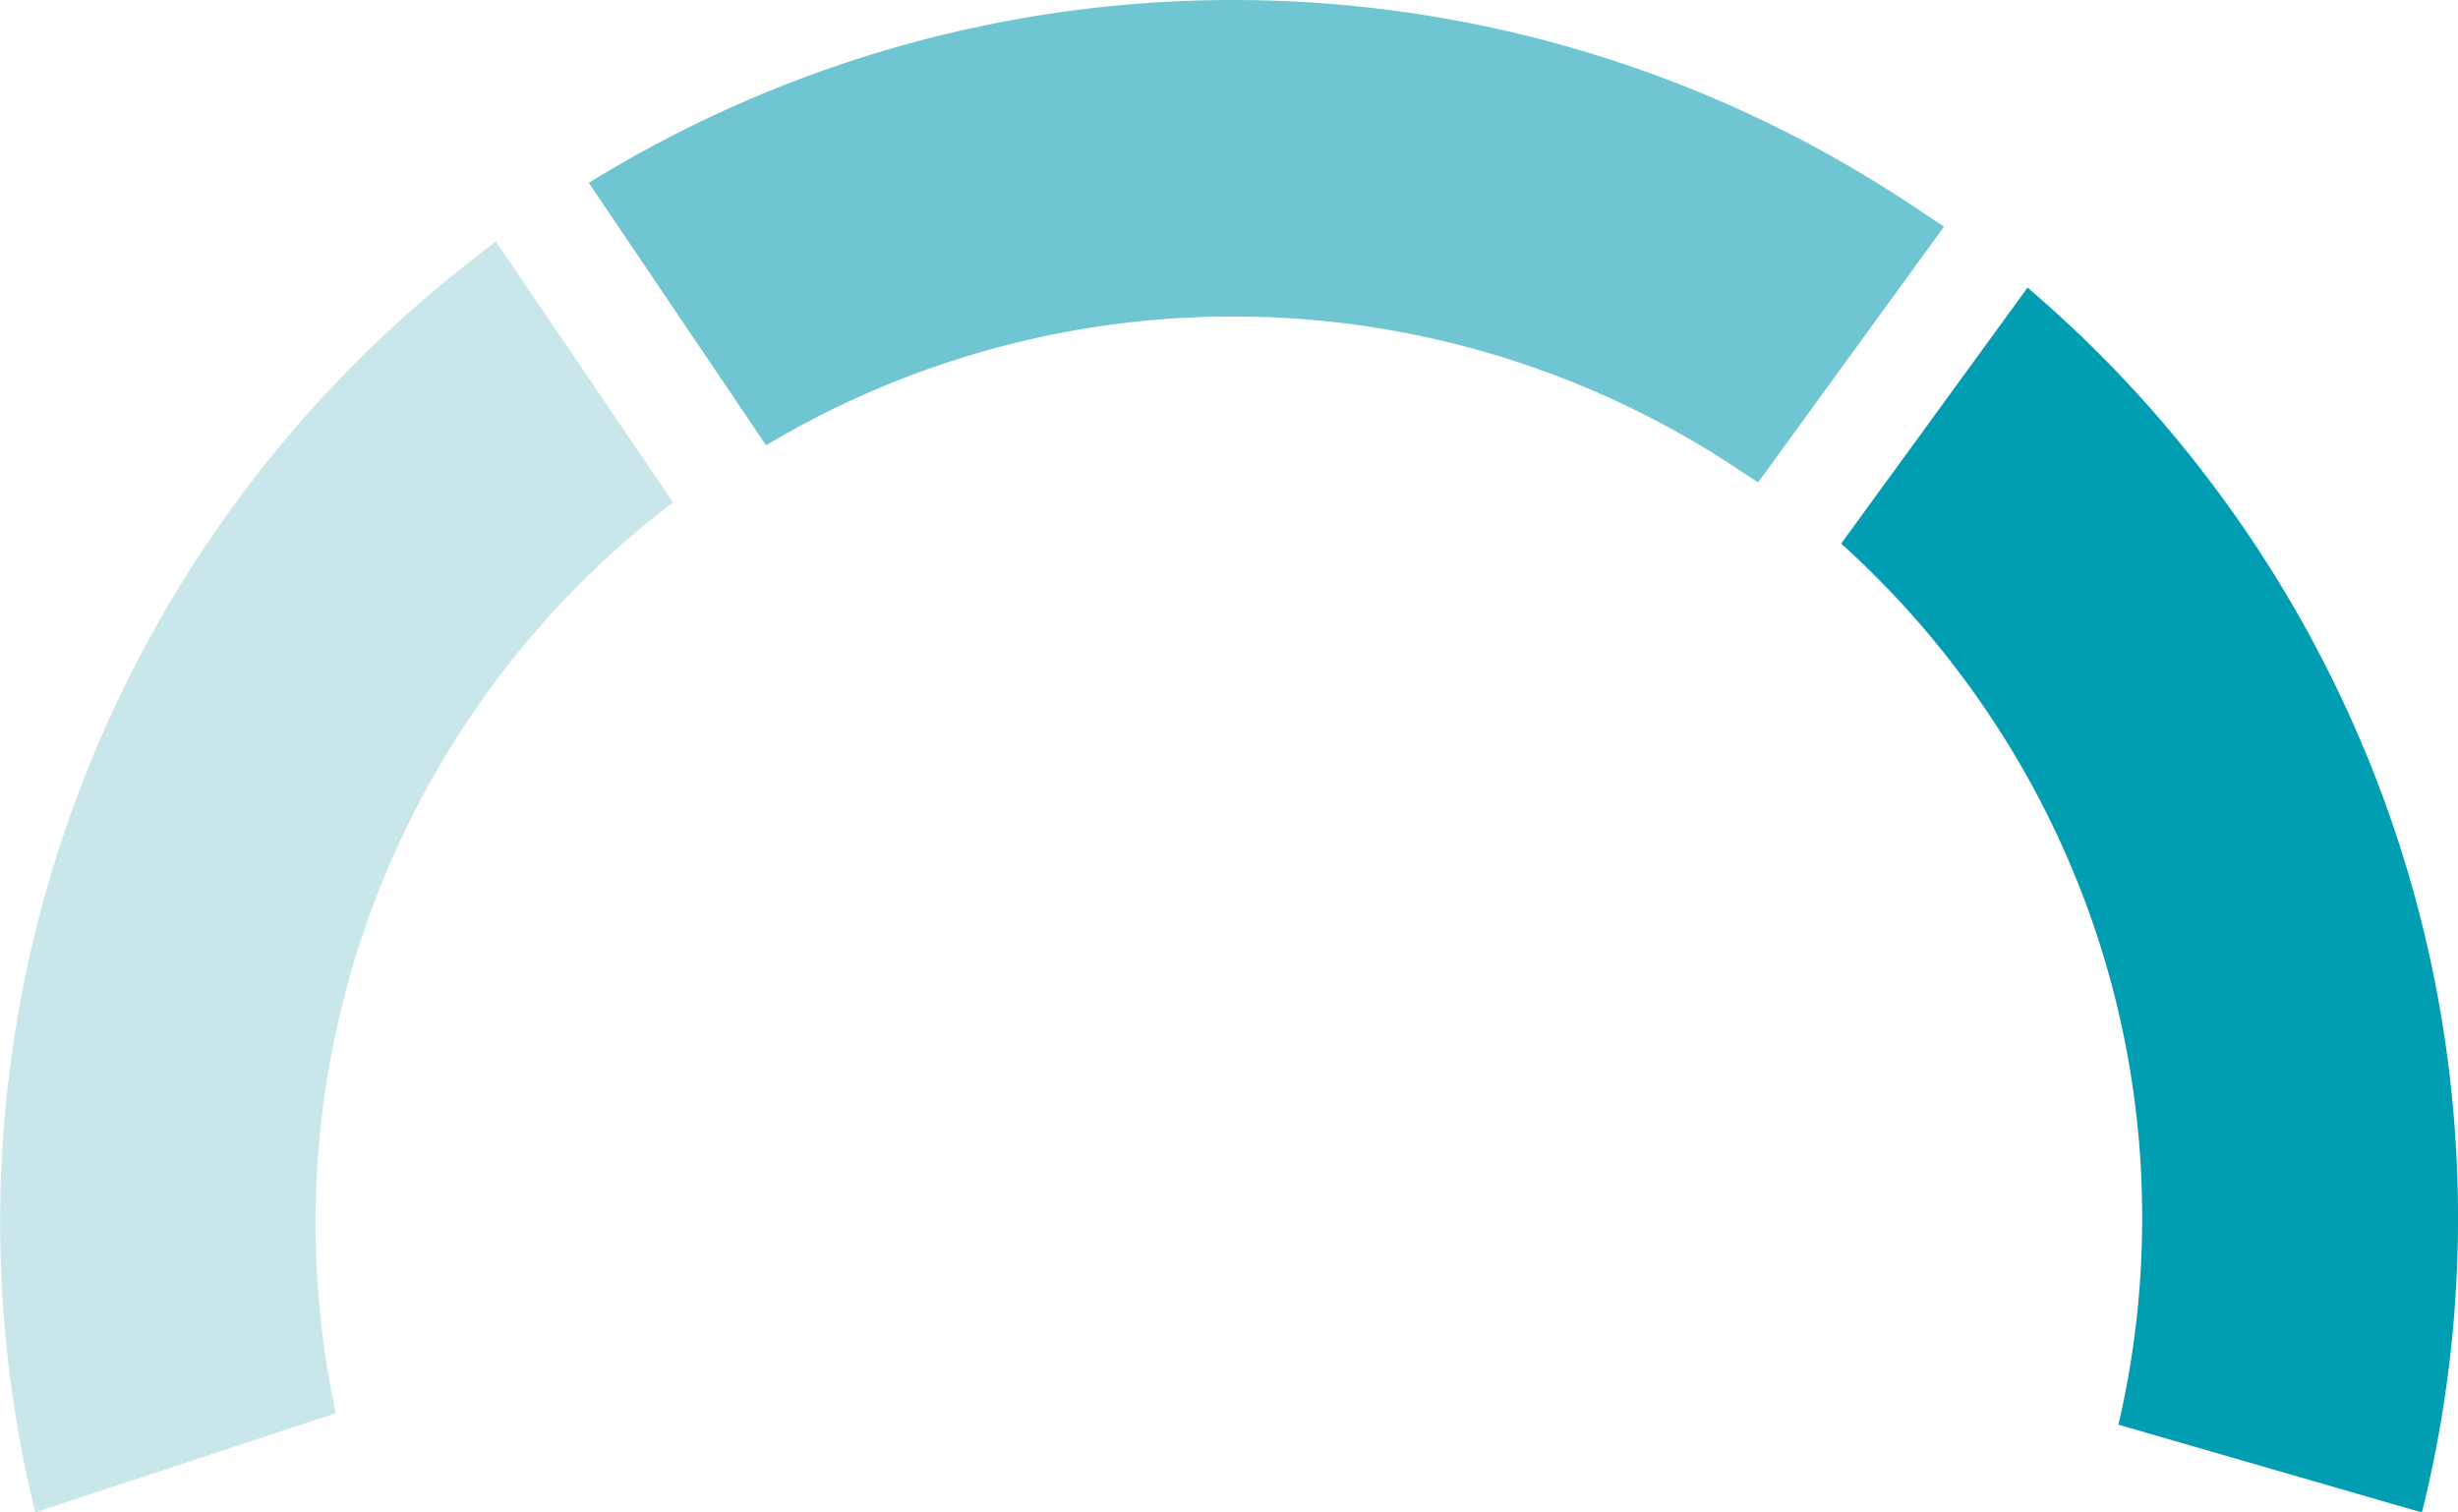 <svg id="Group_13" data-name="Group 13" xmlns="http://www.w3.org/2000/svg" xmlns:xlink="http://www.w3.org/1999/xlink" width="104" height="64" viewBox="0 0 104 64">
  <defs>
    <clipPath id="clip-path">
      <path id="Clip_2" data-name="Clip 2" d="M0,0H26.1V51.828H0Z" fill="none"/>
    </clipPath>
    <clipPath id="clip-path-2">
      <path id="Clip_7" data-name="Clip 7" d="M0,0H28.471V53.791H0Z" fill="none"/>
    </clipPath>
  </defs>
  <g id="Group_3" data-name="Group 3" transform="translate(77.901 12.172)">
    <path id="Clip_2-2" data-name="Clip 2" d="M0,0H26.1V51.828H0Z" fill="none"/>
    <g id="Group_3-2" data-name="Group 3" clip-path="url(#clip-path)">
      <path id="Fill_1" data-name="Fill 1" d="M24.571,51.828l-.421-.121-12.42-3.594a38.38,38.38,0,0,0,1.005-9.065A38.167,38.167,0,0,0,10.782,27.28a38.365,38.365,0,0,0-5.569-10.7A38.506,38.506,0,0,0,0,10.831L7.886,0a51.807,51.807,0,0,1,8.069,8.656,51.714,51.714,0,0,1,7.5,14.412,51.538,51.538,0,0,1,1.117,28.761" fill="#009db3"/>
    </g>
  </g>
  <path id="Fill_4" data-name="Fill 4" d="M57.338,9.592,49.472,20.417l-1.032-.683A38.543,38.543,0,0,0,7.5,18.842L0,7.738a51.849,51.849,0,0,1,55.716.775c.1.061.188.122.282.185Z" transform="translate(24.913)" fill="#6fc6d2" />
  <g id="Group_8" data-name="Group 8" transform="translate(0 10.209)">
    <path id="Clip_7-2" data-name="Clip 7" d="M0,0H28.471V53.791H0Z" fill="none"/>
    <g id="Group_8-2" data-name="Group 8" clip-path="url(#clip-path-2)">
      <path id="Fill_6" data-name="Fill 6" d="M14.209,49.589l-12.718,4.2A51.51,51.51,0,0,1,19.436,1.216c.087-.073.178-.143.268-.214l1.274-1,7.493,11.04-.644.512A38.289,38.289,0,0,0,14.209,49.589" transform="translate(0)" fill="#c9e7eb"/>
    </g>
  </g> 
</svg>
